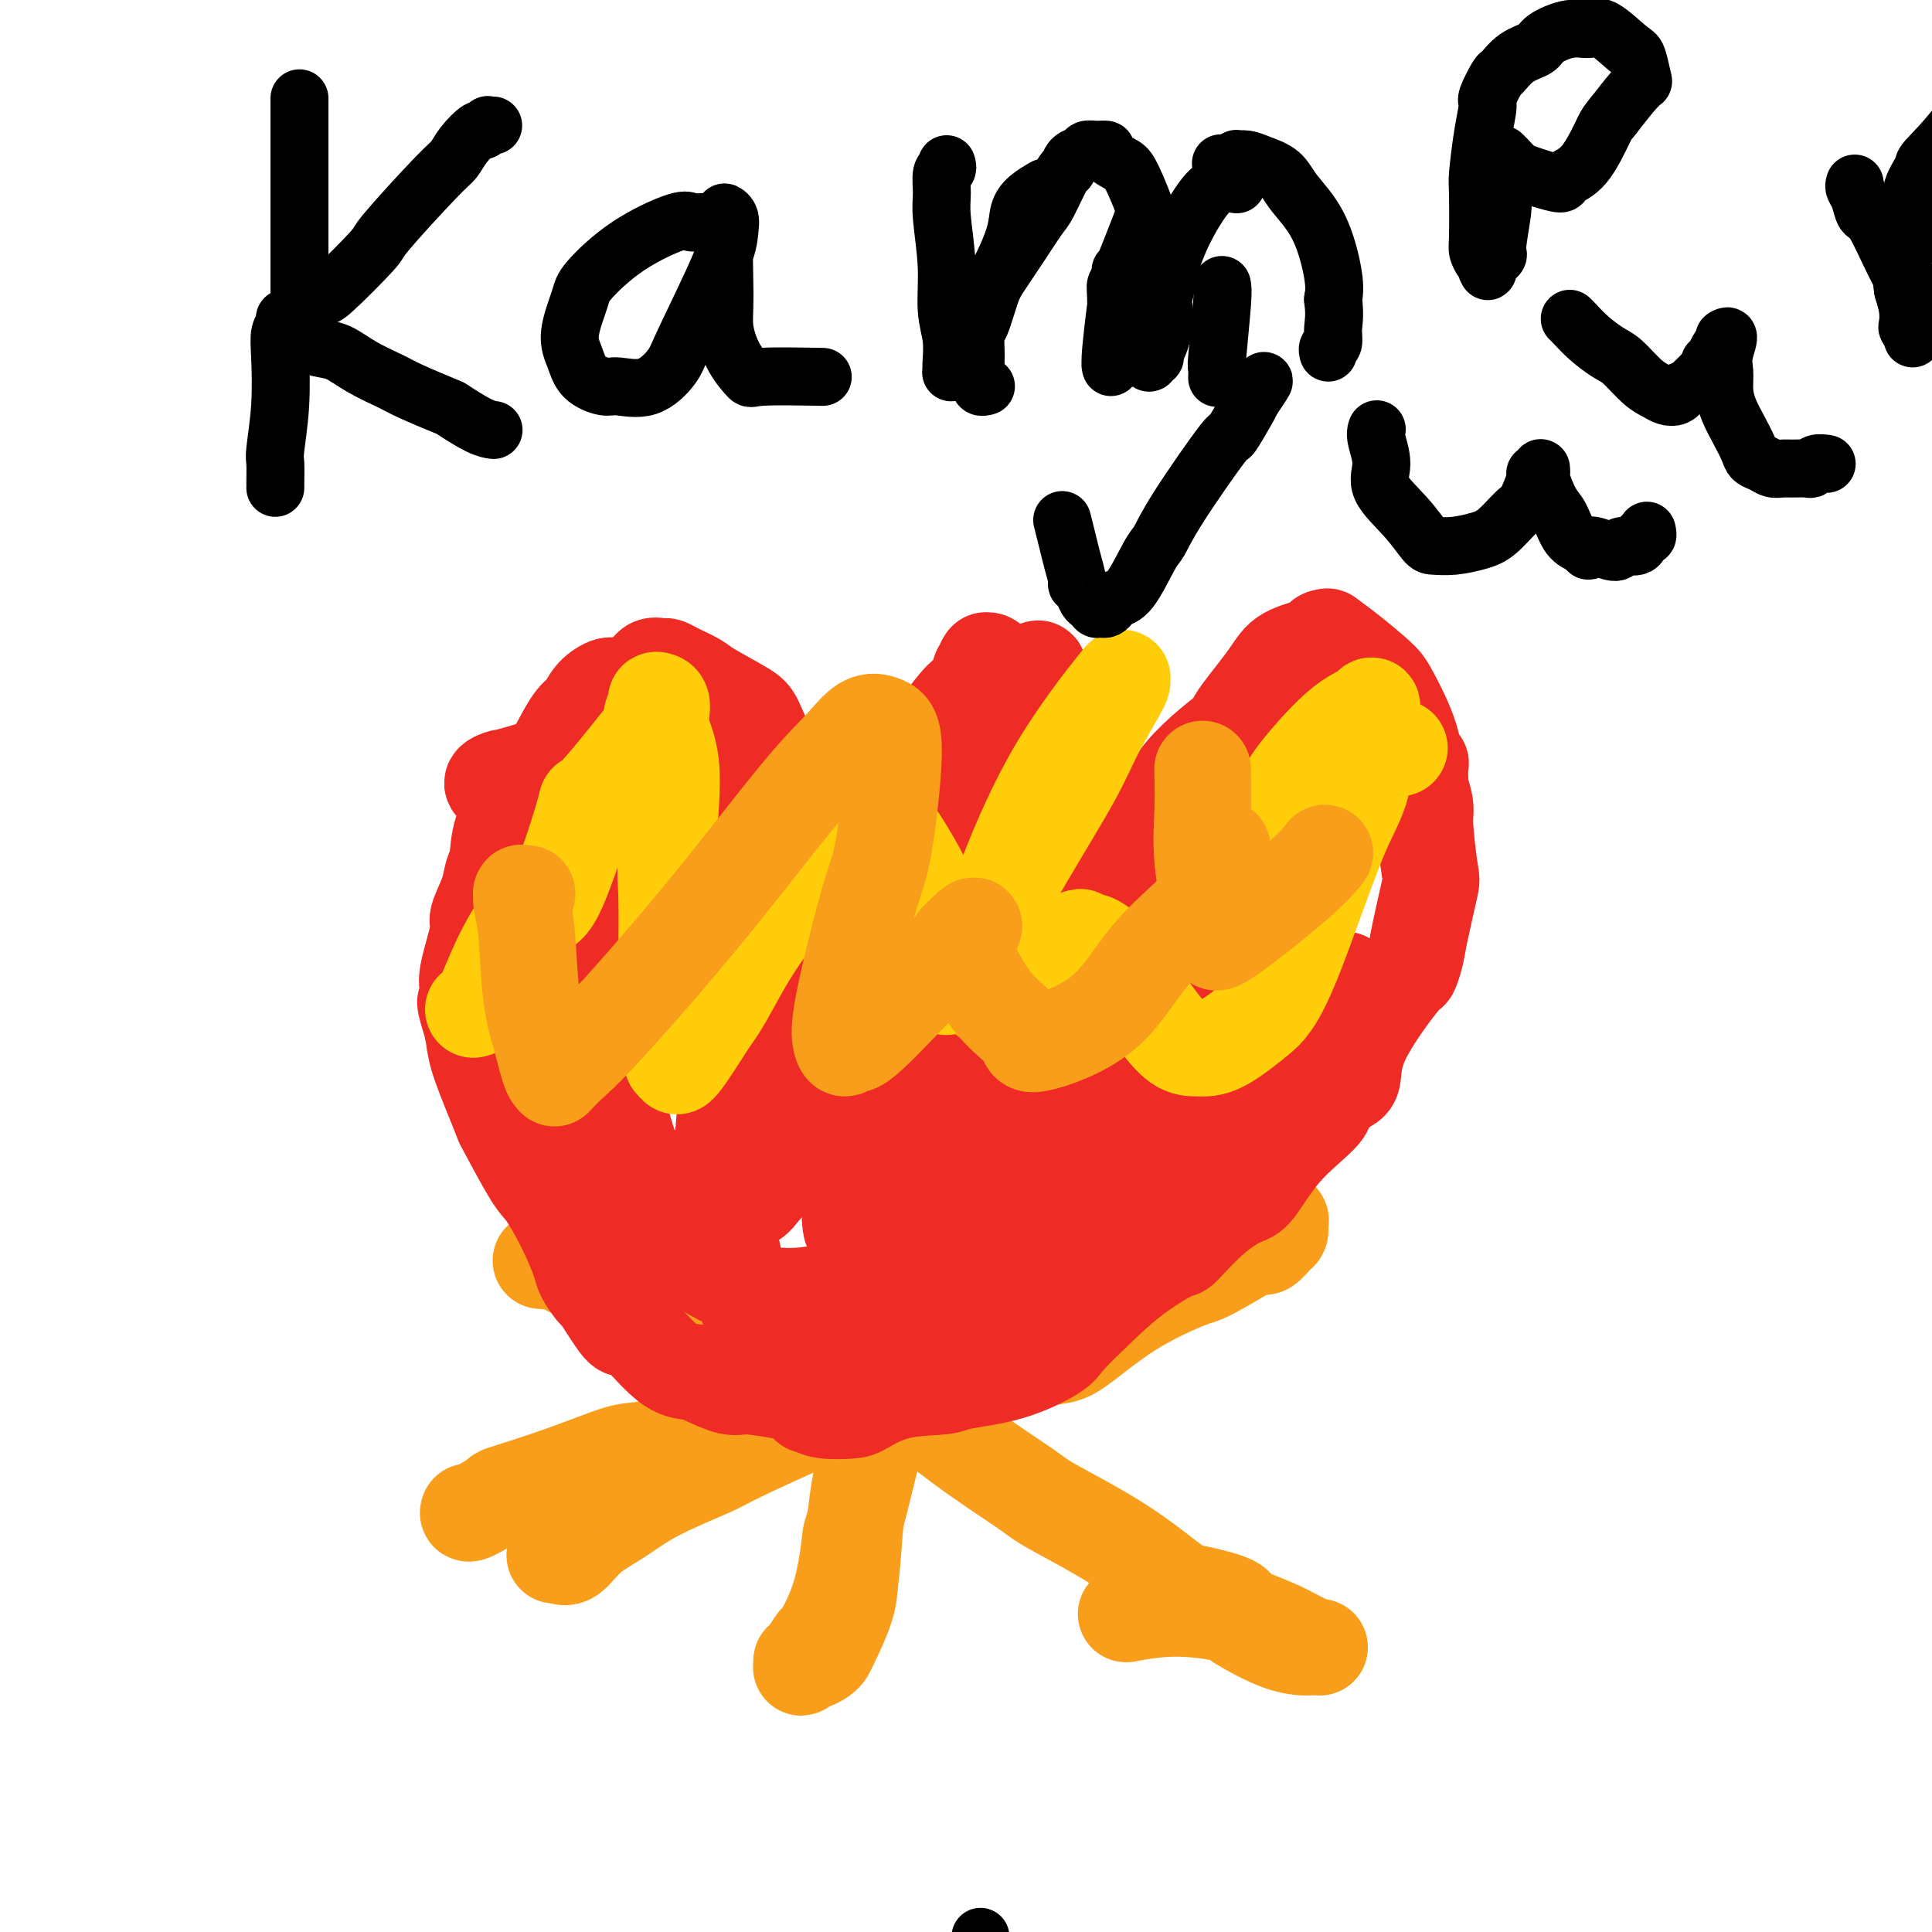 <svg viewBox='0 0 400 400' version='1.1' xmlns='http://www.w3.org/2000/svg' xmlns:xlink='http://www.w3.org/1999/xlink'><g fill='none' stroke='#F99E1B' stroke-width='20' stroke-linecap='round' stroke-linejoin='round'><path d='M115,322c-0.123,-0.007 -0.247,-0.014 0,0c0.247,0.014 0.864,0.049 1,0c0.136,-0.049 -0.210,-0.181 0,0c0.210,0.181 0.977,0.676 2,0c1.023,-0.676 2.301,-2.523 4,-4c1.699,-1.477 3.817,-2.585 6,-4c2.183,-1.415 4.431,-3.138 8,-5c3.569,-1.862 8.458,-3.862 11,-5c2.542,-1.138 2.737,-1.415 6,-3c3.263,-1.585 9.594,-4.480 13,-6c3.406,-1.520 3.886,-1.667 7,-3c3.114,-1.333 8.860,-3.853 14,-6c5.140,-2.147 9.674,-3.920 13,-5c3.326,-1.080 5.444,-1.467 8,-3c2.556,-1.533 5.549,-4.212 10,-6c4.451,-1.788 10.358,-2.684 13,-3c2.642,-0.316 2.018,-0.050 4,-1c1.982,-0.950 6.572,-3.114 9,-4c2.428,-0.886 2.696,-0.493 4,-1c1.304,-0.507 3.646,-1.915 6,-3c2.354,-1.085 4.722,-1.849 6,-2c1.278,-0.151 1.467,0.310 2,0c0.533,-0.310 1.411,-1.392 2,-2c0.589,-0.608 0.889,-0.740 1,-1c0.111,-0.260 0.032,-0.646 0,-1c-0.032,-0.354 -0.016,-0.677 0,-1'/><path d='M265,253c0.539,-0.810 -0.614,-0.337 -1,0c-0.386,0.337 -0.005,0.536 0,1c0.005,0.464 -0.365,1.193 -3,3c-2.635,1.807 -7.535,4.692 -10,6c-2.465,1.308 -2.496,1.037 -5,2c-2.504,0.963 -7.480,3.158 -12,6c-4.520,2.842 -8.585,6.329 -11,8c-2.415,1.671 -3.180,1.525 -6,2c-2.820,0.475 -7.696,1.571 -12,3c-4.304,1.429 -8.037,3.192 -10,4c-1.963,0.808 -2.156,0.663 -4,1c-1.844,0.337 -5.340,1.156 -9,2c-3.660,0.844 -7.484,1.712 -10,2c-2.516,0.288 -3.725,-0.003 -6,0c-2.275,0.003 -5.616,0.299 -9,1c-3.384,0.701 -6.810,1.807 -11,3c-4.190,1.193 -9.142,2.474 -12,3c-2.858,0.526 -3.621,0.296 -6,1c-2.379,0.704 -6.375,2.343 -11,4c-4.625,1.657 -9.880,3.334 -12,4c-2.120,0.666 -1.104,0.323 -2,1c-0.896,0.677 -3.703,2.375 -5,3c-1.297,0.625 -1.085,0.179 -1,0c0.085,-0.179 0.042,-0.089 0,0'/><path d='M112,261c0.281,0.054 0.561,0.109 1,0c0.439,-0.109 1.036,-0.380 2,0c0.964,0.380 2.296,1.411 4,2c1.704,0.589 3.781,0.736 7,1c3.219,0.264 7.581,0.644 13,2c5.419,1.356 11.895,3.689 15,5c3.105,1.311 2.839,1.601 7,4c4.161,2.399 12.751,6.907 17,9c4.249,2.093 4.158,1.771 7,4c2.842,2.229 8.617,7.011 14,11c5.383,3.989 10.375,7.186 13,9c2.625,1.814 2.883,2.243 6,4c3.117,1.757 9.092,4.840 14,8c4.908,3.160 8.748,6.396 11,8c2.252,1.604 2.917,1.575 5,2c2.083,0.425 5.585,1.305 7,2c1.415,0.695 0.743,1.205 2,2c1.257,0.795 4.442,1.873 7,3c2.558,1.127 4.490,2.302 6,3c1.510,0.698 2.597,0.919 3,1c0.403,0.081 0.123,0.022 0,0c-0.123,-0.022 -0.088,-0.006 0,0c0.088,0.006 0.231,0.002 0,0c-0.231,-0.002 -0.835,-0.000 -1,0c-0.165,0.000 0.109,0.000 0,0c-0.109,-0.000 -0.603,-0.000 -1,0c-0.397,0.000 -0.699,0.000 -1,0'/><path d='M270,341c-0.282,0.003 0.512,0.010 0,0c-0.512,-0.010 -2.331,-0.037 -5,-1c-2.669,-0.963 -6.187,-2.860 -8,-4c-1.813,-1.140 -1.919,-1.522 -4,-2c-2.081,-0.478 -6.137,-1.052 -10,-1c-3.863,0.052 -7.532,0.729 -9,1c-1.468,0.271 -0.734,0.135 0,0'/><path d='M197,241c-0.004,-0.109 -0.008,-0.218 0,0c0.008,0.218 0.029,0.764 0,1c-0.029,0.236 -0.107,0.164 0,0c0.107,-0.164 0.399,-0.420 -1,3c-1.399,3.420 -4.490,10.516 -6,14c-1.510,3.484 -1.438,3.356 -2,6c-0.562,2.644 -1.757,8.059 -3,14c-1.243,5.941 -2.533,12.409 -3,15c-0.467,2.591 -0.112,1.305 -1,5c-0.888,3.695 -3.021,12.371 -4,16c-0.979,3.629 -0.805,2.212 -1,4c-0.195,1.788 -0.760,6.781 -2,11c-1.240,4.219 -3.155,7.666 -4,9c-0.845,1.334 -0.618,0.557 -1,1c-0.382,0.443 -1.371,2.106 -2,3c-0.629,0.894 -0.897,1.020 -1,1c-0.103,-0.020 -0.040,-0.187 0,0c0.040,0.187 0.056,0.727 0,1c-0.056,0.273 -0.183,0.280 0,0c0.183,-0.280 0.677,-0.847 1,-1c0.323,-0.153 0.475,0.109 1,0c0.525,-0.109 1.422,-0.590 2,-1c0.578,-0.410 0.835,-0.749 1,-1c0.165,-0.251 0.237,-0.414 1,-2c0.763,-1.586 2.218,-4.596 3,-7c0.782,-2.404 0.891,-4.202 1,-6'/><path d='M176,327c0.776,-5.137 0.716,-11.479 2,-19c1.284,-7.521 3.912,-16.220 5,-21c1.088,-4.780 0.635,-5.642 2,-10c1.365,-4.358 4.548,-12.210 7,-18c2.452,-5.790 4.174,-9.516 5,-11c0.826,-1.484 0.757,-0.727 1,-2c0.243,-1.273 0.797,-4.576 1,-6c0.203,-1.424 0.054,-0.969 0,-1c-0.054,-0.031 -0.015,-0.547 0,-1c0.015,-0.453 0.004,-0.844 0,-1c-0.004,-0.156 -0.002,-0.078 0,0'/></g>
<g fill='none' stroke='#EE2B24' stroke-width='20' stroke-linecap='round' stroke-linejoin='round'><path d='M179,290c0.096,0.000 0.191,0.000 0,0c-0.191,-0.000 -0.669,-0.000 -1,0c-0.331,0.000 -0.515,0.001 -1,0c-0.485,-0.001 -1.270,-0.003 -2,0c-0.730,0.003 -1.406,0.012 -2,0c-0.594,-0.012 -1.107,-0.046 -2,0c-0.893,0.046 -2.165,0.172 -3,0c-0.835,-0.172 -1.231,-0.641 -2,-1c-0.769,-0.359 -1.909,-0.608 -4,-1c-2.091,-0.392 -5.133,-0.928 -7,-1c-1.867,-0.072 -2.560,0.321 -4,0c-1.440,-0.321 -3.627,-1.357 -5,-2c-1.373,-0.643 -1.933,-0.892 -3,-1c-1.067,-0.108 -2.643,-0.075 -5,-2c-2.357,-1.925 -5.495,-5.809 -7,-7c-1.505,-1.191 -1.377,0.312 -2,0c-0.623,-0.312 -1.997,-2.440 -3,-4c-1.003,-1.560 -1.636,-2.553 -2,-3c-0.364,-0.447 -0.461,-0.347 -1,-1c-0.539,-0.653 -1.520,-2.058 -2,-3c-0.480,-0.942 -0.458,-1.420 -1,-3c-0.542,-1.580 -1.646,-4.263 -3,-7c-1.354,-2.737 -2.956,-5.530 -4,-7c-1.044,-1.470 -1.530,-1.617 -3,-4c-1.470,-2.383 -3.924,-7.000 -5,-9c-1.076,-2.000 -0.775,-1.381 -1,-2c-0.225,-0.619 -0.978,-2.475 -2,-5c-1.022,-2.525 -2.314,-5.718 -3,-8c-0.686,-2.282 -0.768,-3.652 -1,-5c-0.232,-1.348 -0.616,-2.674 -1,-4'/><path d='M97,210c-1.247,-4.016 -0.364,-2.057 0,-2c0.364,0.057 0.209,-1.790 0,-3c-0.209,-1.210 -0.474,-1.784 0,-4c0.474,-2.216 1.686,-6.075 2,-8c0.314,-1.925 -0.269,-1.915 0,-3c0.269,-1.085 1.390,-3.263 2,-5c0.610,-1.737 0.707,-3.031 1,-4c0.293,-0.969 0.781,-1.612 1,-3c0.219,-1.388 0.170,-3.520 1,-6c0.830,-2.480 2.540,-5.307 4,-7c1.460,-1.693 2.669,-2.253 4,-4c1.331,-1.747 2.784,-4.683 4,-7c1.216,-2.317 2.195,-4.017 3,-5c0.805,-0.983 1.434,-1.250 2,-2c0.566,-0.750 1.068,-1.984 2,-3c0.932,-1.016 2.295,-1.813 3,-2c0.705,-0.187 0.752,0.237 2,0c1.248,-0.237 3.697,-1.133 5,-2c1.303,-0.867 1.459,-1.704 2,-2c0.541,-0.296 1.466,-0.051 2,0c0.534,0.051 0.675,-0.092 1,0c0.325,0.092 0.833,0.419 2,1c1.167,0.581 2.993,1.415 4,2c1.007,0.585 1.195,0.919 3,2c1.805,1.081 5.229,2.908 7,4c1.771,1.092 1.891,1.447 3,4c1.109,2.553 3.206,7.303 4,9c0.794,1.697 0.285,0.342 1,2c0.715,1.658 2.654,6.331 4,10c1.346,3.669 2.099,6.334 3,8c0.901,1.666 1.951,2.333 3,3'/><path d='M172,183c3.194,6.884 2.180,6.094 2,6c-0.180,-0.094 0.473,0.508 1,1c0.527,0.492 0.929,0.875 1,1c0.071,0.125 -0.188,-0.008 0,0c0.188,0.008 0.823,0.157 1,0c0.177,-0.157 -0.104,-0.621 0,-1c0.104,-0.379 0.595,-0.674 1,-1c0.405,-0.326 0.725,-0.682 1,-2c0.275,-1.318 0.504,-3.599 1,-5c0.496,-1.401 1.259,-1.924 2,-4c0.741,-2.076 1.461,-5.706 2,-8c0.539,-2.294 0.896,-3.251 2,-5c1.104,-1.749 2.953,-4.289 4,-6c1.047,-1.711 1.292,-2.592 2,-4c0.708,-1.408 1.878,-3.342 3,-5c1.122,-1.658 2.194,-3.041 3,-4c0.806,-0.959 1.344,-1.494 2,-2c0.656,-0.506 1.430,-0.983 2,-2c0.570,-1.017 0.937,-2.573 1,-3c0.063,-0.427 -0.176,0.276 0,0c0.176,-0.276 0.769,-1.531 1,-2c0.231,-0.469 0.102,-0.154 0,0c-0.102,0.154 -0.176,0.145 0,0c0.176,-0.145 0.604,-0.427 1,0c0.396,0.427 0.761,1.562 1,2c0.239,0.438 0.353,0.179 2,1c1.647,0.821 4.828,2.721 7,6c2.172,3.279 3.335,7.937 4,11c0.665,3.063 0.833,4.532 1,6'/><path d='M220,163c0.834,5.201 0.420,9.705 0,15c-0.420,5.295 -0.844,11.381 -1,14c-0.156,2.619 -0.043,1.770 0,3c0.043,1.230 0.016,4.540 0,6c-0.016,1.460 -0.021,1.072 0,1c0.021,-0.072 0.066,0.174 0,0c-0.066,-0.174 -0.245,-0.767 0,-1c0.245,-0.233 0.914,-0.107 1,0c0.086,0.107 -0.409,0.196 0,-1c0.409,-1.196 1.724,-3.678 5,-8c3.276,-4.322 8.515,-10.486 11,-14c2.485,-3.514 2.216,-4.379 3,-7c0.784,-2.621 2.619,-6.999 6,-11c3.381,-4.001 8.306,-7.625 10,-9c1.694,-1.375 0.156,-0.501 1,-2c0.844,-1.499 4.071,-5.372 6,-8c1.929,-2.628 2.560,-4.010 4,-5c1.440,-0.990 3.690,-1.588 5,-2c1.310,-0.412 1.681,-0.640 2,-1c0.319,-0.360 0.586,-0.854 1,-1c0.414,-0.146 0.976,0.056 1,0c0.024,-0.056 -0.491,-0.369 0,0c0.491,0.369 1.987,1.422 4,3c2.013,1.578 4.542,3.683 6,5c1.458,1.317 1.844,1.848 3,4c1.156,2.152 3.080,5.926 4,9c0.920,3.074 0.834,5.450 1,7c0.166,1.550 0.583,2.275 1,3'/><path d='M294,163c1.566,4.567 0.981,4.486 1,7c0.019,2.514 0.642,7.624 1,10c0.358,2.376 0.450,2.017 0,4c-0.450,1.983 -1.441,6.306 -2,9c-0.559,2.694 -0.684,3.759 -1,5c-0.316,1.241 -0.821,2.659 -1,3c-0.179,0.341 -0.030,-0.396 -2,2c-1.970,2.396 -6.057,7.926 -8,12c-1.943,4.074 -1.743,6.692 -2,8c-0.257,1.308 -0.973,1.305 -2,2c-1.027,0.695 -2.365,2.088 -3,3c-0.635,0.912 -0.565,1.342 -1,2c-0.435,0.658 -1.373,1.544 -3,3c-1.627,1.456 -3.943,3.481 -6,6c-2.057,2.519 -3.855,5.533 -5,7c-1.145,1.467 -1.637,1.387 -3,2c-1.363,0.613 -3.598,1.919 -6,4c-2.402,2.081 -4.973,4.939 -6,6c-1.027,1.061 -0.511,0.327 -2,1c-1.489,0.673 -4.984,2.754 -8,5c-3.016,2.246 -5.554,4.657 -8,7c-2.446,2.343 -4.799,4.617 -6,6c-1.201,1.383 -1.249,1.874 -3,3c-1.751,1.126 -5.204,2.886 -9,4c-3.796,1.114 -7.934,1.580 -10,2c-2.066,0.420 -2.058,0.793 -4,1c-1.942,0.207 -5.832,0.249 -9,1c-3.168,0.751 -5.612,2.212 -7,3c-1.388,0.788 -1.720,0.905 -3,1c-1.280,0.095 -3.509,0.170 -5,0c-1.491,-0.170 -2.246,-0.585 -3,-1'/><path d='M168,291c-1.244,-0.156 -0.356,-0.044 0,0c0.356,0.044 0.178,0.022 0,0'/><path d='M142,168c-0.082,-0.378 -0.163,-0.756 -1,-1c-0.837,-0.244 -2.429,-0.353 -4,0c-1.571,0.353 -3.122,1.168 -6,5c-2.878,3.832 -7.084,10.680 -9,15c-1.916,4.320 -1.542,6.111 -2,11c-0.458,4.889 -1.749,12.877 -1,20c0.749,7.123 3.537,13.380 5,17c1.463,3.620 1.601,4.603 4,7c2.399,2.397 7.059,6.207 9,8c1.941,1.793 1.162,1.568 3,2c1.838,0.432 6.293,1.522 10,-1c3.707,-2.522 6.665,-8.654 8,-12c1.335,-3.346 1.048,-3.905 2,-8c0.952,-4.095 3.144,-11.725 5,-23c1.856,-11.275 3.377,-26.194 4,-34c0.623,-7.806 0.348,-8.498 -2,-11c-2.348,-2.502 -6.769,-6.814 -10,-8c-3.231,-1.186 -5.272,0.753 -9,5c-3.728,4.247 -9.144,10.802 -14,20c-4.856,9.198 -9.152,21.040 -11,27c-1.848,5.960 -1.247,6.038 -1,10c0.247,3.962 0.142,11.806 1,16c0.858,4.194 2.681,4.736 5,6c2.319,1.264 5.133,3.251 10,5c4.867,1.749 11.786,3.262 15,4c3.214,0.738 2.724,0.702 5,-2c2.276,-2.702 7.317,-8.069 10,-15c2.683,-6.931 3.008,-15.425 3,-20c-0.008,-4.575 -0.348,-5.232 -1,-8c-0.652,-2.768 -1.615,-7.648 -3,-10c-1.385,-2.352 -3.193,-2.176 -5,-2'/><path d='M162,191c-3.243,-1.496 -8.852,-4.235 -15,-1c-6.148,3.235 -12.836,12.446 -16,18c-3.164,5.554 -2.805,7.451 -3,10c-0.195,2.549 -0.945,5.750 0,11c0.945,5.250 3.584,12.549 6,18c2.416,5.451 4.610,9.053 6,11c1.390,1.947 1.977,2.239 5,4c3.023,1.761 8.482,4.992 14,6c5.518,1.008 11.096,-0.208 14,-1c2.904,-0.792 3.135,-1.160 5,-4c1.865,-2.840 5.363,-8.153 7,-16c1.637,-7.847 1.411,-18.227 0,-26c-1.411,-7.773 -4.007,-12.937 -5,-16c-0.993,-3.063 -0.383,-4.024 -3,-4c-2.617,0.024 -8.461,1.035 -13,5c-4.539,3.965 -7.774,10.885 -10,15c-2.226,4.115 -3.443,5.424 -4,11c-0.557,5.576 -0.454,15.419 1,24c1.454,8.581 4.259,15.899 6,20c1.741,4.101 2.417,4.984 3,6c0.583,1.016 1.072,2.167 3,4c1.928,1.833 5.296,4.350 9,2c3.704,-2.350 7.745,-9.568 10,-12c2.255,-2.432 2.722,-0.078 5,-10c2.278,-9.922 6.365,-32.121 8,-41c1.635,-8.879 0.817,-4.440 0,0'/><path d='M205,178c0.000,0.000 0.100,0.100 0.1,0.1'/><path d='M191,209c-0.318,0.958 -0.635,1.916 -1,5c-0.365,3.084 -0.776,8.293 -1,12c-0.224,3.707 -0.260,5.912 0,8c0.260,2.088 0.814,4.059 2,7c1.186,2.941 3.002,6.851 4,9c0.998,2.149 1.177,2.535 2,3c0.823,0.465 2.291,1.008 4,1c1.709,-0.008 3.660,-0.569 5,-1c1.340,-0.431 2.071,-0.734 4,-6c1.929,-5.266 5.058,-15.495 7,-24c1.942,-8.505 2.698,-15.287 3,-18c0.302,-2.713 0.151,-1.356 0,0'/><path d='M218,173c-0.967,-1.273 -1.933,-2.547 -6,1c-4.067,3.547 -11.234,11.913 -16,17c-4.766,5.087 -7.131,6.893 -10,14c-2.869,7.107 -6.241,19.514 -8,26c-1.759,6.486 -1.905,7.049 -2,10c-0.095,2.951 -0.138,8.288 0,11c0.138,2.712 0.456,2.799 1,3c0.544,0.201 1.312,0.516 2,1c0.688,0.484 1.295,1.139 4,0c2.705,-1.139 7.507,-4.070 10,-6c2.493,-1.930 2.676,-2.857 5,-8c2.324,-5.143 6.788,-14.502 9,-20c2.212,-5.498 2.173,-7.134 4,-18c1.827,-10.866 5.522,-30.962 7,-39c1.478,-8.038 0.739,-4.019 0,0'/><path d='M214,139c1.012,-0.734 2.024,-1.469 -1,3c-3.024,4.469 -10.083,14.141 -14,20c-3.917,5.859 -4.693,7.907 -7,14c-2.307,6.093 -6.147,16.233 -8,26c-1.853,9.767 -1.720,19.160 -2,24c-0.280,4.840 -0.971,5.127 -1,8c-0.029,2.873 0.606,8.331 2,12c1.394,3.669 3.548,5.548 5,7c1.452,1.452 2.203,2.475 4,3c1.797,0.525 4.639,0.550 9,-1c4.361,-1.550 10.240,-4.677 13,-7c2.760,-2.323 2.400,-3.842 5,-7c2.600,-3.158 8.160,-7.953 11,-11c2.840,-3.047 2.960,-4.345 4,-6c1.040,-1.655 2.999,-3.666 4,-5c1.001,-1.334 1.044,-1.989 1,-2c-0.044,-0.011 -0.173,0.624 -1,3c-0.827,2.376 -2.350,6.493 -3,10c-0.650,3.507 -0.427,6.404 -3,13c-2.573,6.596 -7.943,16.892 -11,23c-3.057,6.108 -3.802,8.027 -4,9c-0.198,0.973 0.151,0.999 0,1c-0.151,0.001 -0.803,-0.023 0,-1c0.803,-0.977 3.060,-2.905 4,-4c0.940,-1.095 0.561,-1.355 4,-7c3.439,-5.645 10.695,-16.674 16,-26c5.305,-9.326 8.659,-16.950 10,-20c1.341,-3.050 0.671,-1.525 0,0'/><path d='M278,159c0.262,-0.003 0.524,-0.007 1,-1c0.476,-0.993 1.165,-2.976 0,-1c-1.165,1.976 -4.183,7.909 -6,12c-1.817,4.091 -2.432,6.338 -5,12c-2.568,5.662 -7.090,14.739 -10,23c-2.910,8.261 -4.210,15.708 -5,20c-0.790,4.292 -1.070,5.430 -2,9c-0.930,3.570 -2.508,9.572 -3,12c-0.492,2.428 0.103,1.283 0,1c-0.103,-0.283 -0.902,0.297 0,0c0.902,-0.297 3.507,-1.472 5,-2c1.493,-0.528 1.874,-0.410 5,-5c3.126,-4.590 8.995,-13.890 13,-21c4.005,-7.110 6.144,-12.032 7,-14c0.856,-1.968 0.428,-0.984 0,0'/><path d='M294,161c-0.809,0.046 -1.618,0.092 -1,-1c0.618,-1.092 2.663,-3.322 -1,-1c-3.663,2.322 -13.033,9.195 -18,13c-4.967,3.805 -5.530,4.541 -10,10c-4.470,5.459 -12.845,15.642 -19,25c-6.155,9.358 -10.089,17.893 -12,22c-1.911,4.107 -1.800,3.787 -2,4c-0.200,0.213 -0.711,0.958 -1,1c-0.289,0.042 -0.357,-0.619 0,-1c0.357,-0.381 1.137,-0.483 3,-2c1.863,-1.517 4.809,-4.448 9,-10c4.191,-5.552 9.628,-13.726 14,-22c4.372,-8.274 7.678,-16.650 9,-20c1.322,-3.350 0.661,-1.675 0,0'/><path d='M253,176c-0.824,1.638 -1.647,3.276 -3,6c-1.353,2.724 -3.234,6.533 -5,10c-1.766,3.467 -3.415,6.591 -4,8c-0.585,1.409 -0.105,1.102 0,1c0.105,-0.102 -0.165,0.000 0,0c0.165,-0.000 0.766,-0.103 1,0c0.234,0.103 0.101,0.412 2,-1c1.899,-1.412 5.829,-4.545 8,-7c2.171,-2.455 2.583,-4.231 3,-5c0.417,-0.769 0.839,-0.531 1,-1c0.161,-0.469 0.061,-1.644 0,-2c-0.061,-0.356 -0.083,0.107 0,0c0.083,-0.107 0.272,-0.784 0,-1c-0.272,-0.216 -1.006,0.028 -1,0c0.006,-0.028 0.750,-0.329 -2,3c-2.750,3.329 -8.995,10.289 -15,20c-6.005,9.711 -11.769,22.175 -16,30c-4.231,7.825 -6.929,11.013 -11,16c-4.071,4.987 -9.515,11.773 -12,15c-2.485,3.227 -2.010,2.896 -3,3c-0.990,0.104 -3.445,0.644 -5,0c-1.555,-0.644 -2.211,-2.472 -3,-2c-0.789,0.472 -1.713,3.242 -1,-1c0.713,-4.242 3.061,-15.498 4,-20c0.939,-4.502 0.470,-2.251 0,0'/><path d='M210,189c1.249,-0.761 2.498,-1.522 0,-1c-2.498,0.522 -8.744,2.326 -12,3c-3.256,0.674 -3.523,0.218 -8,5c-4.477,4.782 -13.163,14.801 -18,20c-4.837,5.199 -5.824,5.579 -8,9c-2.176,3.421 -5.539,9.883 -7,14c-1.461,4.117 -1.019,5.890 -1,7c0.019,1.110 -0.387,1.556 0,1c0.387,-0.556 1.565,-2.115 2,-8c0.435,-5.885 0.128,-16.096 0,-21c-0.128,-4.904 -0.077,-4.500 -1,-9c-0.923,-4.500 -2.820,-13.904 -4,-18c-1.180,-4.096 -1.643,-2.884 -4,-6c-2.357,-3.116 -6.610,-10.561 -11,-14c-4.390,-3.439 -8.918,-2.872 -11,-3c-2.082,-0.128 -1.716,-0.951 -3,-1c-1.284,-0.049 -4.216,0.676 -6,3c-1.784,2.324 -2.418,6.246 -3,8c-0.582,1.754 -1.111,1.340 0,4c1.111,2.660 3.862,8.395 5,11c1.138,2.605 0.663,2.082 2,4c1.337,1.918 4.485,6.279 7,7c2.515,0.721 4.396,-2.199 6,-3c1.604,-0.801 2.932,0.515 5,-4c2.068,-4.515 4.877,-14.861 6,-19c1.123,-4.139 0.562,-2.069 0,0'/><path d='M128,155c0.554,-0.542 1.109,-1.084 -3,0c-4.109,1.084 -12.880,3.793 -17,5c-4.120,1.207 -3.589,0.911 -4,1c-0.411,0.089 -1.765,0.562 -2,1c-0.235,0.438 0.647,0.839 1,1c0.353,0.161 0.176,0.080 0,0'/></g>
<g fill='none' stroke='#FFCD0A' stroke-width='20' stroke-linecap='round' stroke-linejoin='round'><path d='M98,209c0.547,-0.104 1.094,-0.207 2,-2c0.906,-1.793 2.170,-5.274 4,-9c1.830,-3.726 4.225,-7.696 6,-9c1.775,-1.304 2.931,0.059 5,-4c2.069,-4.059 5.051,-13.538 6,-17c0.949,-3.462 -0.134,-0.906 2,-3c2.134,-2.094 7.486,-8.838 10,-12c2.514,-3.162 2.189,-2.742 2,-3c-0.189,-0.258 -0.242,-1.193 0,-2c0.242,-0.807 0.781,-1.484 1,-2c0.219,-0.516 0.120,-0.870 0,-1c-0.120,-0.130 -0.260,-0.036 0,0c0.260,0.036 0.921,0.014 1,1c0.079,0.986 -0.423,2.978 0,5c0.423,2.022 1.773,4.072 2,9c0.227,4.928 -0.667,12.734 -1,17c-0.333,4.266 -0.104,4.993 0,8c0.104,3.007 0.084,8.294 0,13c-0.084,4.706 -0.233,8.830 0,11c0.233,2.170 0.847,2.386 1,4c0.153,1.614 -0.155,4.627 0,6c0.155,1.373 0.773,1.107 1,1c0.227,-0.107 0.064,-0.053 0,0c-0.064,0.053 -0.027,0.107 0,0c0.027,-0.107 0.046,-0.375 0,0c-0.046,0.375 -0.156,1.393 1,0c1.156,-1.393 3.578,-5.196 6,-9'/><path d='M147,211c2.274,-2.964 3.959,-6.373 6,-10c2.041,-3.627 4.438,-7.472 8,-12c3.562,-4.528 8.290,-9.739 11,-13c2.710,-3.261 3.404,-4.572 4,-5c0.596,-0.428 1.095,0.029 2,0c0.905,-0.029 2.214,-0.543 3,-1c0.786,-0.457 1.047,-0.858 2,0c0.953,0.858 2.597,2.974 5,7c2.403,4.026 5.564,9.961 7,15c1.436,5.039 1.145,9.182 1,11c-0.145,1.818 -0.146,1.311 0,1c0.146,-0.311 0.437,-0.426 1,-1c0.563,-0.574 1.396,-1.605 4,-6c2.604,-4.395 6.980,-12.152 11,-19c4.020,-6.848 7.686,-12.786 10,-17c2.314,-4.214 3.278,-6.705 5,-10c1.722,-3.295 4.204,-7.393 5,-9c0.796,-1.607 -0.095,-0.723 0,-1c0.095,-0.277 1.174,-1.717 -1,1c-2.174,2.717 -7.602,9.590 -12,17c-4.398,7.410 -7.768,15.357 -10,21c-2.232,5.643 -3.327,8.982 -4,13c-0.673,4.018 -0.923,8.716 -1,11c-0.077,2.284 0.021,2.154 0,2c-0.021,-0.154 -0.161,-0.331 0,0c0.161,0.331 0.623,1.169 2,1c1.377,-0.169 3.668,-1.344 6,-3c2.332,-1.656 4.705,-3.792 6,-5c1.295,-1.208 1.513,-1.488 2,-2c0.487,-0.512 1.244,-1.256 2,-2'/><path d='M222,195c2.689,-1.868 1.412,-0.539 1,0c-0.412,0.539 0.041,0.288 1,0c0.959,-0.288 2.423,-0.612 5,2c2.577,2.612 6.266,8.161 9,12c2.734,3.839 4.513,5.968 6,7c1.487,1.032 2.683,0.969 4,1c1.317,0.031 2.757,0.158 5,-1c2.243,-1.158 5.290,-3.601 7,-5c1.710,-1.399 2.084,-1.753 3,-3c0.916,-1.247 2.375,-3.386 5,-10c2.625,-6.614 6.416,-17.704 9,-24c2.584,-6.296 3.959,-7.799 5,-12c1.041,-4.201 1.747,-11.098 2,-14c0.253,-2.902 0.054,-1.807 -1,-1c-1.054,0.807 -2.963,1.326 -6,4c-3.037,2.674 -7.200,7.503 -9,10c-1.800,2.497 -1.235,2.662 -1,3c0.235,0.338 0.140,0.851 0,1c-0.140,0.149 -0.324,-0.064 0,0c0.324,0.064 1.155,0.405 3,-1c1.845,-1.405 4.702,-4.558 6,-6c1.298,-1.442 1.035,-1.175 1,-1c-0.035,0.175 0.156,0.257 1,0c0.844,-0.257 2.340,-0.852 3,-1c0.660,-0.148 0.486,0.153 2,0c1.514,-0.153 4.718,-0.758 6,-1c1.282,-0.242 0.641,-0.121 0,0'/></g>
<g fill='none' stroke='#F99E1B' stroke-width='20' stroke-linecap='round' stroke-linejoin='round'><path d='M109,185c0.115,-0.010 0.230,-0.019 0,0c-0.230,0.019 -0.806,0.068 -1,0c-0.194,-0.068 -0.008,-0.251 0,0c0.008,0.251 -0.163,0.937 0,2c0.163,1.063 0.661,2.505 1,6c0.339,3.495 0.519,9.044 1,13c0.481,3.956 1.262,6.319 2,9c0.738,2.681 1.435,5.679 2,7c0.565,1.321 1.000,0.963 1,1c-0.000,0.037 -0.435,0.469 0,0c0.435,-0.469 1.739,-1.838 3,-3c1.261,-1.162 2.479,-2.116 7,-7c4.521,-4.884 12.345,-13.699 20,-23c7.655,-9.301 15.142,-19.090 20,-25c4.858,-5.910 7.086,-7.943 9,-10c1.914,-2.057 3.515,-4.140 5,-5c1.485,-0.860 2.853,-0.497 4,0c1.147,0.497 2.072,1.127 2,6c-0.072,4.873 -1.141,13.991 -2,19c-0.859,5.009 -1.509,5.911 -3,11c-1.491,5.089 -3.823,14.364 -5,20c-1.177,5.636 -1.199,7.633 -1,9c0.199,1.367 0.618,2.104 1,2c0.382,-0.104 0.728,-1.050 1,-1c0.272,0.050 0.469,1.095 3,-1c2.531,-2.095 7.395,-7.331 11,-11c3.605,-3.669 5.949,-5.770 7,-7c1.051,-1.230 0.807,-1.587 1,-2c0.193,-0.413 0.821,-0.880 1,-1c0.179,-0.120 -0.092,0.109 0,0c0.092,-0.109 0.546,-0.554 1,-1'/><path d='M200,193c3.243,-3.147 0.851,-0.013 0,2c-0.851,2.013 -0.162,2.905 1,5c1.162,2.095 2.798,5.394 5,8c2.202,2.606 4.970,4.520 6,6c1.030,1.480 0.321,2.526 3,2c2.679,-0.526 8.746,-2.625 13,-6c4.254,-3.375 6.695,-8.026 10,-12c3.305,-3.974 7.473,-7.271 10,-10c2.527,-2.729 3.411,-4.888 4,-7c0.589,-2.112 0.883,-4.175 1,-5c0.117,-0.825 0.059,-0.413 0,0'/><path d='M249,160c-0.014,-0.694 -0.029,-1.388 0,0c0.029,1.388 0.100,4.856 0,8c-0.100,3.144 -0.372,5.962 0,10c0.372,4.038 1.386,9.295 2,12c0.614,2.705 0.827,2.857 1,3c0.173,0.143 0.306,0.276 0,1c-0.306,0.724 -1.051,2.039 2,0c3.051,-2.039 9.898,-7.434 14,-11c4.102,-3.566 5.458,-5.305 6,-6c0.542,-0.695 0.271,-0.348 0,0'/></g>
<g fill='none' stroke='#000000' stroke-width='12' stroke-linecap='round' stroke-linejoin='round'><path d='M203,401c0.417,2.500 0.833,5.000 1,6c0.167,1.000 0.083,0.500 0,0'/><path d='M62,21c-0.000,-0.575 -0.000,-1.150 0,0c0.000,1.150 0.000,4.025 0,5c-0.000,0.975 -0.000,0.051 0,2c0.000,1.949 0.000,6.773 0,9c-0.000,2.227 -0.000,1.858 0,5c0.000,3.142 0.001,9.797 0,13c-0.001,3.203 -0.004,2.956 0,4c0.004,1.044 0.015,3.380 0,5c-0.015,1.620 -0.058,2.525 0,3c0.058,0.475 0.215,0.520 0,1c-0.215,0.480 -0.804,1.397 -1,2c-0.196,0.603 -0.000,0.894 0,1c0.000,0.106 -0.194,0.028 0,0c0.194,-0.028 0.778,-0.004 1,0c0.222,0.004 0.081,-0.012 0,0c-0.081,0.012 -0.103,0.050 0,0c0.103,-0.050 0.331,-0.189 1,0c0.669,0.189 1.777,0.707 3,1c1.223,0.293 2.560,0.363 4,1c1.440,0.637 2.984,1.842 5,3c2.016,1.158 4.503,2.268 6,3c1.497,0.732 2.002,1.086 4,2c1.998,0.914 5.488,2.389 7,3c1.512,0.611 1.044,0.360 2,1c0.956,0.640 3.334,2.172 5,3c1.666,0.828 2.619,0.951 3,1c0.381,0.049 0.191,0.025 0,0'/><path d='M59,66c-0.030,-0.076 -0.060,-0.153 0,0c0.060,0.153 0.208,0.535 0,1c-0.208,0.465 -0.774,1.014 -1,2c-0.226,0.986 -0.113,2.408 0,5c0.113,2.592 0.226,6.355 0,10c-0.226,3.645 -0.793,7.173 -1,9c-0.207,1.827 -0.056,1.954 0,3c0.056,1.046 0.015,3.012 0,4c-0.015,0.988 -0.004,0.996 0,1c0.004,0.004 0.002,0.002 0,0'/><path d='M64,61c-0.091,0.002 -0.183,0.005 0,0c0.183,-0.005 0.639,-0.016 1,0c0.361,0.016 0.627,0.060 1,0c0.373,-0.060 0.852,-0.222 1,0c0.148,0.222 -0.035,0.828 2,-1c2.035,-1.828 6.287,-6.092 8,-8c1.713,-1.908 0.886,-1.461 3,-4c2.114,-2.539 7.168,-8.063 10,-11c2.832,-2.937 3.442,-3.288 4,-4c0.558,-0.712 1.063,-1.784 2,-3c0.937,-1.216 2.308,-2.574 3,-3c0.692,-0.426 0.707,0.082 1,0c0.293,-0.082 0.863,-0.754 1,-1c0.137,-0.246 -0.159,-0.066 0,0c0.159,0.066 0.774,0.018 1,0c0.226,-0.018 0.065,-0.005 0,0c-0.065,0.005 -0.032,0.003 0,0'/><path d='M146,46c0.060,0.007 0.119,0.014 0,0c-0.119,-0.014 -0.417,-0.050 -1,0c-0.583,0.050 -1.450,0.187 -2,0c-0.550,-0.187 -0.783,-0.697 -3,0c-2.217,0.697 -6.420,2.601 -10,5c-3.580,2.399 -6.539,5.293 -8,7c-1.461,1.707 -1.426,2.227 -2,4c-0.574,1.773 -1.759,4.800 -2,7c-0.241,2.200 0.461,3.574 1,5c0.539,1.426 0.915,2.905 2,4c1.085,1.095 2.880,1.805 4,2c1.120,0.195 1.564,-0.124 3,0c1.436,0.124 3.863,0.690 6,0c2.137,-0.690 3.986,-2.636 5,-4c1.014,-1.364 1.195,-2.146 3,-6c1.805,-3.854 5.235,-10.780 7,-15c1.765,-4.220 1.867,-5.734 2,-7c0.133,-1.266 0.299,-2.286 0,-3c-0.299,-0.714 -1.062,-1.124 -1,-1c0.062,0.124 0.949,0.780 1,1c0.051,0.220 -0.735,0.004 -1,3c-0.265,2.996 -0.008,9.205 0,13c0.008,3.795 -0.234,5.174 0,7c0.234,1.826 0.944,4.097 2,6c1.056,1.903 2.458,3.438 3,4c0.542,0.562 0.223,0.151 3,0c2.777,-0.151 8.651,-0.043 11,0c2.349,0.043 1.175,0.022 0,0'/><path d='M196,34c0.116,0.407 0.231,0.815 0,1c-0.231,0.185 -0.809,0.148 -1,1c-0.191,0.852 0.005,2.593 0,4c-0.005,1.407 -0.212,2.481 0,5c0.212,2.519 0.841,6.483 1,10c0.159,3.517 -0.153,6.588 0,9c0.153,2.412 0.772,4.164 1,6c0.228,1.836 0.064,3.756 0,5c-0.064,1.244 -0.028,1.813 0,2c0.028,0.187 0.050,-0.007 0,0c-0.050,0.007 -0.170,0.214 0,0c0.170,-0.214 0.631,-0.850 1,-2c0.369,-1.150 0.648,-2.814 2,-6c1.352,-3.186 3.778,-7.892 5,-10c1.222,-2.108 1.238,-1.616 2,-3c0.762,-1.384 2.268,-4.644 3,-7c0.732,-2.356 0.691,-3.807 1,-5c0.309,-1.193 0.968,-2.129 2,-3c1.032,-0.871 2.438,-1.677 3,-2c0.562,-0.323 0.281,-0.161 0,0'/><path d='M232,56c0.083,-0.111 0.166,-0.222 0,1c-0.166,1.222 -0.580,3.778 -1,7c-0.420,3.222 -0.846,7.110 -1,9c-0.154,1.890 -0.038,1.783 0,2c0.038,0.217 -0.004,0.758 0,1c0.004,0.242 0.053,0.187 0,0c-0.053,-0.187 -0.210,-0.504 0,-2c0.210,-1.496 0.785,-4.172 1,-7c0.215,-2.828 0.068,-5.810 0,-7c-0.068,-1.190 -0.057,-0.590 1,-3c1.057,-2.410 3.159,-7.832 4,-10c0.841,-2.168 0.420,-1.084 0,0'/><path d='M253,34c-0.196,-0.167 -0.393,-0.333 0,0c0.393,0.333 1.375,1.167 2,2c0.625,0.833 0.893,1.667 1,2c0.107,0.333 0.054,0.167 0,0'/><path d='M253,59c0.113,0.490 0.226,0.979 0,4c-0.226,3.021 -0.793,8.573 -1,11c-0.207,2.427 -0.056,1.730 0,2c0.056,0.270 0.016,1.506 0,2c-0.016,0.494 -0.008,0.247 0,0'/><path d='M204,80c0.114,-0.030 0.228,-0.060 0,0c-0.228,0.060 -0.797,0.209 -1,0c-0.203,-0.209 -0.040,-0.777 0,-1c0.040,-0.223 -0.042,-0.100 0,0c0.042,0.100 0.207,0.177 0,0c-0.207,-0.177 -0.787,-0.608 -1,-1c-0.213,-0.392 -0.058,-0.747 0,-1c0.058,-0.253 0.017,-0.406 0,-1c-0.017,-0.594 -0.012,-1.629 0,-2c0.012,-0.371 0.032,-0.078 0,-1c-0.032,-0.922 -0.116,-3.059 0,-4c0.116,-0.941 0.434,-0.686 1,-2c0.566,-1.314 1.382,-4.196 2,-6c0.618,-1.804 1.038,-2.530 2,-4c0.962,-1.470 2.468,-3.684 4,-6c1.532,-2.316 3.092,-4.732 4,-6c0.908,-1.268 1.164,-1.386 2,-3c0.836,-1.614 2.251,-4.723 3,-6c0.749,-1.277 0.833,-0.720 1,-1c0.167,-0.280 0.417,-1.396 1,-2c0.583,-0.604 1.498,-0.696 2,-1c0.502,-0.304 0.589,-0.821 1,-1c0.411,-0.179 1.145,-0.021 2,0c0.855,0.021 1.831,-0.096 2,0c0.169,0.096 -0.469,0.405 0,1c0.469,0.595 2.046,1.477 3,2c0.954,0.523 1.287,0.687 2,2c0.713,1.313 1.807,3.777 3,7c1.193,3.223 2.484,7.207 3,10c0.516,2.793 0.258,4.397 0,6'/><path d='M240,59c1.199,5.161 1.197,6.564 1,8c-0.197,1.436 -0.588,2.906 -1,4c-0.412,1.094 -0.846,1.814 -1,2c-0.154,0.186 -0.027,-0.161 0,0c0.027,0.161 -0.045,0.828 0,1c0.045,0.172 0.208,-0.153 0,0c-0.208,0.153 -0.788,0.785 -1,1c-0.212,0.215 -0.058,0.012 0,0c0.058,-0.012 0.020,0.165 0,0c-0.020,-0.165 -0.021,-0.673 0,-1c0.021,-0.327 0.065,-0.475 0,-1c-0.065,-0.525 -0.240,-1.428 0,-2c0.240,-0.572 0.894,-0.813 1,-1c0.106,-0.187 -0.337,-0.320 0,-2c0.337,-1.680 1.455,-4.907 2,-7c0.545,-2.093 0.517,-3.054 1,-5c0.483,-1.946 1.479,-4.879 3,-8c1.521,-3.121 3.569,-6.430 5,-8c1.431,-1.570 2.245,-1.402 3,-2c0.755,-0.598 1.450,-1.962 2,-3c0.550,-1.038 0.956,-1.752 1,-2c0.044,-0.248 -0.272,-0.032 0,0c0.272,0.032 1.132,-0.121 2,0c0.868,0.121 1.742,0.517 3,1c1.258,0.483 2.898,1.052 4,2c1.102,0.948 1.667,2.275 3,4c1.333,1.725 3.436,3.849 5,7c1.564,3.151 2.590,7.329 3,10c0.410,2.671 0.205,3.836 0,5'/><path d='M276,62c0.448,3.509 0.068,4.783 0,6c-0.068,1.217 0.178,2.378 0,3c-0.178,0.622 -0.779,0.706 -1,1c-0.221,0.294 -0.063,0.798 0,1c0.063,0.202 0.032,0.101 0,0'/><path d='M310,40c0.432,0.317 0.864,0.633 1,1c0.136,0.367 -0.024,0.784 0,1c0.024,0.216 0.231,0.229 0,2c-0.231,1.771 -0.899,5.298 -1,7c-0.101,1.702 0.366,1.577 0,2c-0.366,0.423 -1.565,1.393 -2,2c-0.435,0.607 -0.106,0.849 0,1c0.106,0.151 -0.010,0.209 0,0c0.010,-0.209 0.146,-0.687 0,-1c-0.146,-0.313 -0.576,-0.463 -1,-1c-0.424,-0.537 -0.843,-1.461 -1,-2c-0.157,-0.539 -0.052,-0.695 0,-3c0.052,-2.305 0.050,-6.761 0,-9c-0.050,-2.239 -0.150,-2.261 0,-4c0.150,-1.739 0.550,-5.195 1,-8c0.450,-2.805 0.951,-4.957 1,-6c0.049,-1.043 -0.355,-0.975 0,-2c0.355,-1.025 1.468,-3.142 2,-4c0.532,-0.858 0.484,-0.458 1,-1c0.516,-0.542 1.598,-2.025 3,-3c1.402,-0.975 3.125,-1.442 4,-2c0.875,-0.558 0.903,-1.207 2,-2c1.097,-0.793 3.263,-1.729 5,-2c1.737,-0.271 3.043,0.124 4,0c0.957,-0.124 1.564,-0.766 3,0c1.436,0.766 3.701,2.941 5,4c1.299,1.059 1.633,1.002 2,2c0.367,0.998 0.769,3.051 1,4c0.231,0.949 0.293,0.794 0,1c-0.293,0.206 -0.941,0.773 -2,2c-1.059,1.227 -2.530,3.113 -4,5'/><path d='M334,24c-1.203,1.536 -1.210,1.375 -2,3c-0.790,1.625 -2.361,5.035 -4,7c-1.639,1.965 -3.345,2.486 -4,3c-0.655,0.514 -0.259,1.021 -1,1c-0.741,-0.021 -2.619,-0.570 -4,-1c-1.381,-0.430 -2.265,-0.742 -3,-1c-0.735,-0.258 -1.321,-0.461 -2,-1c-0.679,-0.539 -1.452,-1.414 -2,-2c-0.548,-0.586 -0.871,-0.882 -1,-1c-0.129,-0.118 -0.065,-0.059 0,0'/><path d='M220,108c0.025,0.097 0.049,0.194 0,0c-0.049,-0.194 -0.172,-0.679 0,0c0.172,0.679 0.637,2.524 1,4c0.363,1.476 0.622,2.584 1,4c0.378,1.416 0.875,3.139 1,4c0.125,0.861 -0.120,0.862 0,1c0.120,0.138 0.607,0.415 1,1c0.393,0.585 0.693,1.477 1,2c0.307,0.523 0.621,0.676 1,1c0.379,0.324 0.822,0.820 1,1c0.178,0.180 0.089,0.045 0,0c-0.089,-0.045 -0.180,-0.002 0,0c0.180,0.002 0.630,-0.039 1,0c0.370,0.039 0.659,0.158 1,0c0.341,-0.158 0.735,-0.592 1,-1c0.265,-0.408 0.403,-0.788 1,-1c0.597,-0.212 1.653,-0.255 3,-2c1.347,-1.745 2.985,-5.191 4,-7c1.015,-1.809 1.407,-1.980 2,-3c0.593,-1.020 1.388,-2.889 4,-7c2.612,-4.111 7.040,-10.463 9,-13c1.960,-2.537 1.451,-1.260 2,-2c0.549,-0.740 2.157,-3.497 3,-5c0.843,-1.503 0.922,-1.751 1,-2'/><path d='M259,83c4.713,-6.951 1.995,-3.327 1,-2c-0.995,1.327 -0.268,0.357 0,0c0.268,-0.357 0.077,-0.102 0,0c-0.077,0.102 -0.038,0.051 0,0'/><path d='M285,89c0.039,-0.105 0.078,-0.210 0,0c-0.078,0.210 -0.274,0.736 0,2c0.274,1.264 1.016,3.267 1,5c-0.016,1.733 -0.792,3.197 0,5c0.792,1.803 3.153,3.944 5,6c1.847,2.056 3.182,4.025 4,5c0.818,0.975 1.119,0.954 2,1c0.881,0.046 2.343,0.157 4,0c1.657,-0.157 3.509,-0.582 5,-1c1.491,-0.418 2.620,-0.830 4,-2c1.380,-1.170 3.010,-3.098 4,-4c0.990,-0.902 1.341,-0.776 2,-2c0.659,-1.224 1.627,-3.796 2,-5c0.373,-1.204 0.152,-1.040 0,-1c-0.152,0.040 -0.237,-0.043 0,0c0.237,0.043 0.794,0.211 1,0c0.206,-0.211 0.061,-0.800 0,-1c-0.061,-0.200 -0.038,-0.011 0,0c0.038,0.011 0.092,-0.155 0,0c-0.092,0.155 -0.331,0.633 0,2c0.331,1.367 1.233,3.624 2,5c0.767,1.376 1.399,1.870 2,3c0.601,1.130 1.172,2.894 2,4c0.828,1.106 1.914,1.553 3,2'/><path d='M328,113c1.562,2.110 0.468,0.385 1,0c0.532,-0.385 2.692,0.568 4,1c1.308,0.432 1.766,0.341 2,0c0.234,-0.341 0.245,-0.932 1,-1c0.755,-0.068 2.255,0.388 3,0c0.745,-0.388 0.736,-1.619 1,-2c0.264,-0.381 0.802,0.090 1,0c0.198,-0.090 0.057,-0.740 0,-1c-0.057,-0.260 -0.028,-0.130 0,0'/><path d='M325,66c0.187,0.165 0.374,0.331 1,1c0.626,0.669 1.690,1.842 3,3c1.310,1.158 2.864,2.300 4,3c1.136,0.700 1.852,0.959 3,2c1.148,1.041 2.729,2.863 4,4c1.271,1.137 2.233,1.588 3,2c0.767,0.412 1.338,0.786 2,1c0.662,0.214 1.415,0.269 2,0c0.585,-0.269 1.001,-0.864 1,-1c-0.001,-0.136 -0.418,0.185 0,0c0.418,-0.185 1.671,-0.875 2,-1c0.329,-0.125 -0.267,0.316 0,0c0.267,-0.316 1.396,-1.390 2,-2c0.604,-0.610 0.684,-0.756 1,-1c0.316,-0.244 0.869,-0.585 1,-1c0.131,-0.415 -0.158,-0.903 0,-1c0.158,-0.097 0.764,0.195 1,0c0.236,-0.195 0.102,-0.879 0,-1c-0.102,-0.121 -0.171,0.321 0,0c0.171,-0.321 0.582,-1.407 1,-2c0.418,-0.593 0.844,-0.695 1,-1c0.156,-0.305 0.042,-0.813 0,-1c-0.042,-0.187 -0.012,-0.053 0,0c0.012,0.053 0.006,0.027 0,0'/><path d='M357,70c1.544,-1.368 0.405,1.210 0,3c-0.405,1.790 -0.077,2.790 0,4c0.077,1.210 -0.096,2.628 0,4c0.096,1.372 0.463,2.696 1,4c0.537,1.304 1.246,2.588 2,4c0.754,1.412 1.553,2.953 2,4c0.447,1.047 0.541,1.601 1,2c0.459,0.399 1.282,0.642 2,1c0.718,0.358 1.330,0.829 2,1c0.670,0.171 1.397,0.042 2,0c0.603,-0.042 1.083,0.003 2,0c0.917,-0.003 2.271,-0.053 3,0c0.729,0.053 0.835,0.210 1,0c0.165,-0.210 0.391,-0.787 1,-1c0.609,-0.213 1.603,-0.061 2,0c0.397,0.061 0.199,0.030 0,0'/><path d='M384,38c-0.092,0.285 -0.184,0.570 0,1c0.184,0.430 0.646,1.005 1,2c0.354,0.995 0.602,2.410 1,3c0.398,0.590 0.948,0.354 2,2c1.052,1.646 2.608,5.172 4,8c1.392,2.828 2.622,4.957 3,6c0.378,1.043 -0.095,1.000 0,2c0.095,1.000 0.757,3.042 1,4c0.243,0.958 0.065,0.831 0,1c-0.065,0.169 -0.018,0.635 0,1c0.018,0.365 0.006,0.631 0,1c-0.006,0.369 -0.005,0.842 0,1c0.005,0.158 0.015,0.002 0,0c-0.015,-0.002 -0.056,0.149 0,0c0.056,-0.149 0.208,-0.598 0,-1c-0.208,-0.402 -0.777,-0.757 -1,-1c-0.223,-0.243 -0.098,-0.373 0,-1c0.098,-0.627 0.171,-1.751 0,-3c-0.171,-1.249 -0.585,-2.625 -1,-4'/><path d='M394,60c-0.314,-1.711 -0.098,-1.487 0,-2c0.098,-0.513 0.079,-1.761 0,-3c-0.079,-1.239 -0.219,-2.467 0,-3c0.219,-0.533 0.795,-0.369 1,-1c0.205,-0.631 0.039,-2.057 0,-3c-0.039,-0.943 0.050,-1.401 0,-2c-0.050,-0.599 -0.238,-1.337 0,-2c0.238,-0.663 0.903,-1.252 1,-2c0.097,-0.748 -0.375,-1.656 0,-3c0.375,-1.344 1.598,-3.122 2,-4c0.402,-0.878 -0.016,-0.854 1,-2c1.016,-1.146 3.466,-3.462 7,-8c3.534,-4.538 8.153,-11.296 10,-14c1.847,-2.704 0.924,-1.352 0,0'/></g>
</svg>